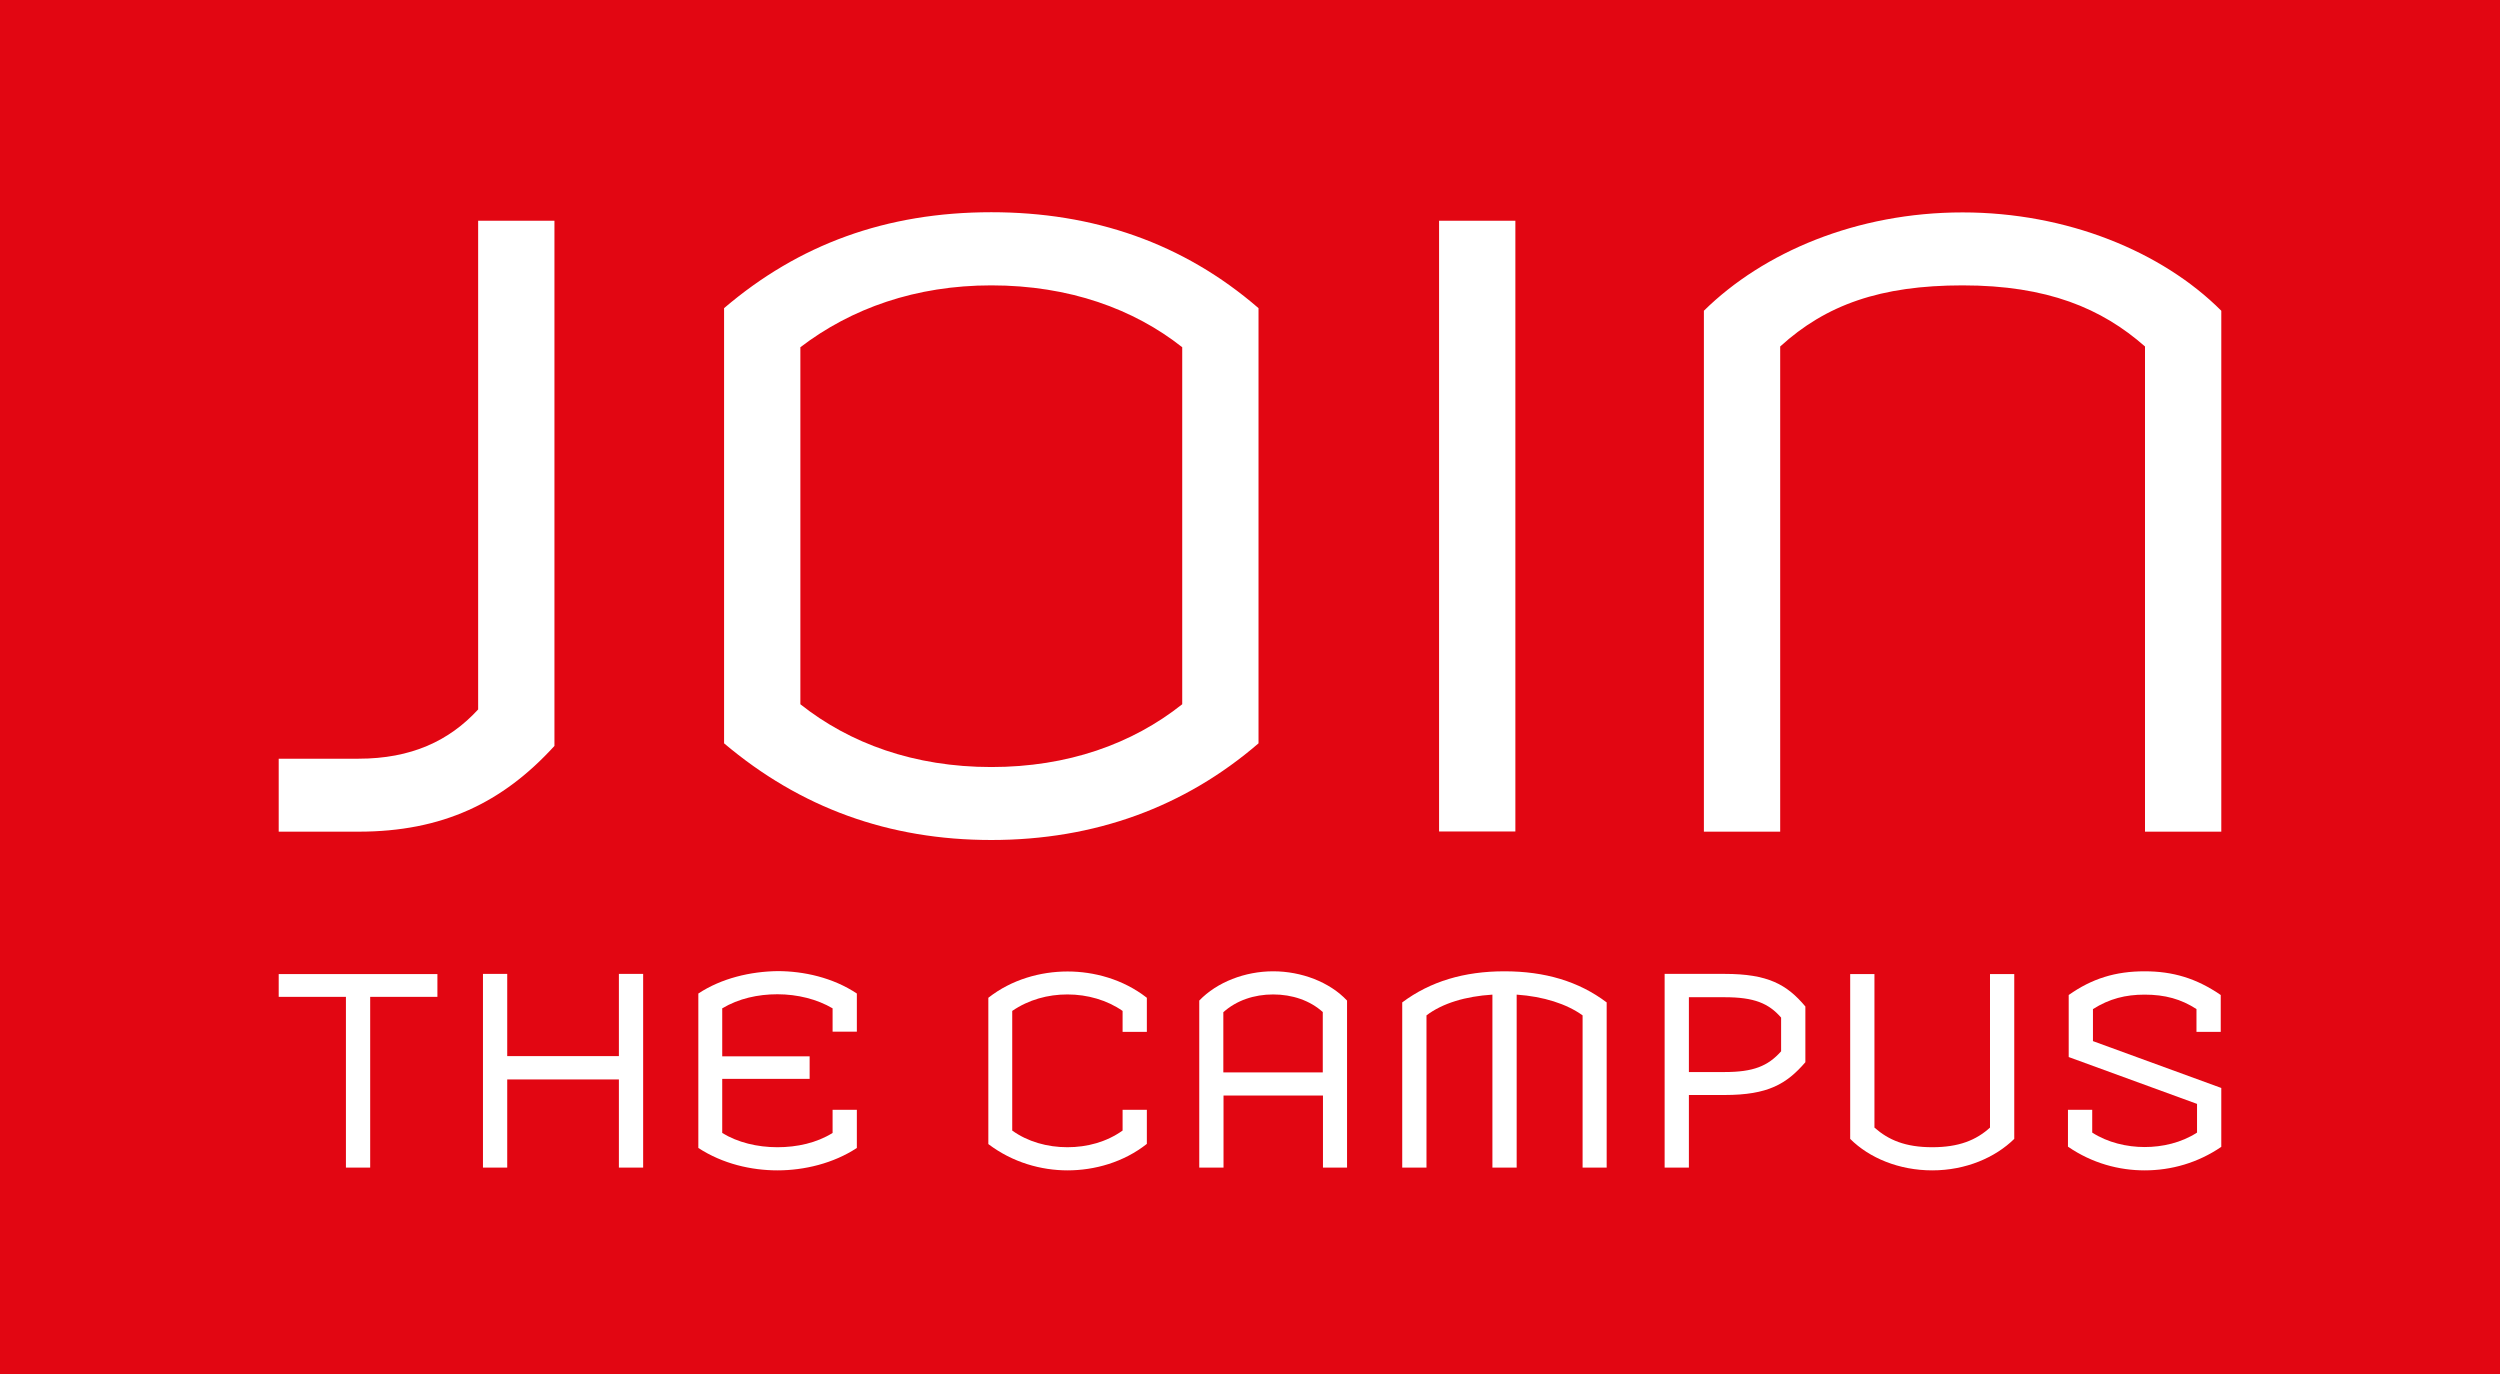 <?xml version="1.0" encoding="UTF-8"?>
<svg xmlns="http://www.w3.org/2000/svg" xmlns:xlink="http://www.w3.org/1999/xlink" version="1.2" id="Ebene_1" x="0px" y="0px" viewBox="0 0 1350 742" xml:space="preserve">
<rect fill="#E20612" width="1350" height="742"></rect>
<g>
	<path fill="#FFFFFF" d="M193.6,449.1h-43.1v-39.4h43.1c28.4,0,49-9.6,64.6-26.6V119.2h41.2v283.6   C271.4,433.5,238.9,449.1,193.6,449.1z"></path>
	<path fill="#FFFFFF" d="M535.3,453.6c-55.4,0-103.1-17.4-144.3-52.2v-235c40.3-34.4,87.5-51.8,144.3-51.8   c55,0,103.5,16.5,144.3,51.8v235C639.7,435.8,591.2,453.6,535.3,453.6z M638.4,187.5c-26.1-20.6-60.9-33.4-103.1-33.4   c-40.8,0-75.6,12.4-103.1,33.4v192.8c26.6,21.1,61.4,33.9,103.1,33.9c41.2,0,76-12.4,103.1-33.9V187.5z"></path>
	<path fill="#FFFFFF" d="M777.1,449.1V119.2h41.2V449h-41.2V449.1z"></path>
	<path fill="#FFFFFF" d="M1158.3,449.1v-262c-23.4-20.6-52.7-33-98.5-33c-44.4,0-73.8,10.5-98.5,33v262h-41.2V167.8   c32.1-31.6,82.5-53.1,139.7-53.1c56.3,0,107.7,21.1,139.7,53.1v281.3L1158.3,449.1L1158.3,449.1z"></path>
</g>
<g>
	<path fill="#FFFFFF" d="M199.9,538.3v92.2h-13.1v-92.2h-36.3V526h85.7v12.3H199.9z"></path>
	<path fill="#FFFFFF" d="M334.2,630.5v-47.6h-60.3v47.6h-13.1V525.9h13.1v44.4h60.3v-44.4h13.1v104.6H334.2L334.2,630.5z"></path>
	<path fill="#FFFFFF" d="M419.9,632c-14.2,0-29.6-3.5-42.8-12.1v-83.4c12.6-8.3,28.2-11.9,42.8-12.1c14.1,0,29.9,3.5,42.8,12.1v20.6   h-13.1v-12.6c-8.3-4.9-18.9-7.6-29.8-7.6c-10.5,0-20.9,2.3-29.8,7.6v25.9h47.2v12.2H390v29.2c8.3,5.1,18.9,7.7,29.8,7.7   c10.6,0,21.1-2.3,29.8-7.7v-12.5h13.1v20.6C450.1,628.2,434.3,632,419.9,632z"></path>
	<path fill="#FFFFFF" d="M576.5,632c-14.2,0-29.6-4.2-42.8-14.2v-79c12.6-9.9,28.2-14.2,42.8-14.2c14.1,0,29.9,4.1,42.8,14.2v18.4   h-13.1v-11.3c-8.3-5.8-18.9-8.9-29.8-8.9c-10.5,0-20.9,2.8-29.8,8.9v64.6c8.3,6,18.9,9,29.8,9c10.6,0,21.1-2.8,29.8-9v-11.2h13.1   v18.4C606.8,627.6,591.1,632,576.5,632z"></path>
	<path fill="#FFFFFF" d="M714.4,630.5v-38.9h-53.7v38.9h-13.1v-90.2c9.6-10,24.8-15.8,39.9-15.8c15.3,0,30.5,5.8,39.9,15.8v90.2   H714.4z M714.4,546.6c-7-6.4-16.7-9.6-26.9-9.6s-19.8,3.2-26.9,9.6v32.5h53.7v-32.5H714.4z"></path>
	<path fill="#FFFFFF" d="M854.6,630.5v-82.2c-8.6-6.2-21.1-10.2-35.6-11.2v93.4h-13.1v-93.4c-14.4,0.9-26.9,4.6-35.6,11.2v82.2   h-13.1v-89.2c15.1-11.3,33.4-16.8,55.2-16.8s40.1,5.4,55.2,16.8v89.2H854.6z"></path>
	<path fill="#FFFFFF" d="M931.3,591.3H912v39.2h-13.1V525.9h32.4c23.4,0,33.6,5.7,43.6,17.6v30.1   C964.8,585.3,954.8,591.3,931.3,591.3z M961.8,549.5c-6.7-7.7-14.5-11-30.5-11H912v40.4h19.3c15.5,0,23.4-3.2,30.5-11.2V549.5z"></path>
	<path fill="#FFFFFF" d="M1043.4,632c-17.9,0-34-6.7-44.3-17v-89h13.1v82.9c7.6,6.7,16.7,10.6,31.2,10.6c14.4,0,23.7-3.8,31.2-10.6   V526h13.1v89C1077.5,625,1061.7,632,1043.4,632z"></path>
	<path fill="#FFFFFF" d="M1158.1,632c-13.8,0-28.3-3.8-41.4-12.8v-19.9h13.1v12.3c8.4,5.4,18.7,7.8,28.3,7.8   c9.6,0,19.8-2.3,28.3-7.8v-15.5l-69.3-25.3v-33.5c12.6-8.9,25.3-12.8,41-12.8c15.3,0,28,3.8,41.1,12.8v19.9h-13.1v-12.3   c-8.3-5.4-17-7.8-28-7.8c-10.3,0-19,2.2-27.9,7.8v17.3l69.3,25.3v31.8C1186.9,627.9,1172.6,632,1158.1,632z"></path>
</g>
</svg>
